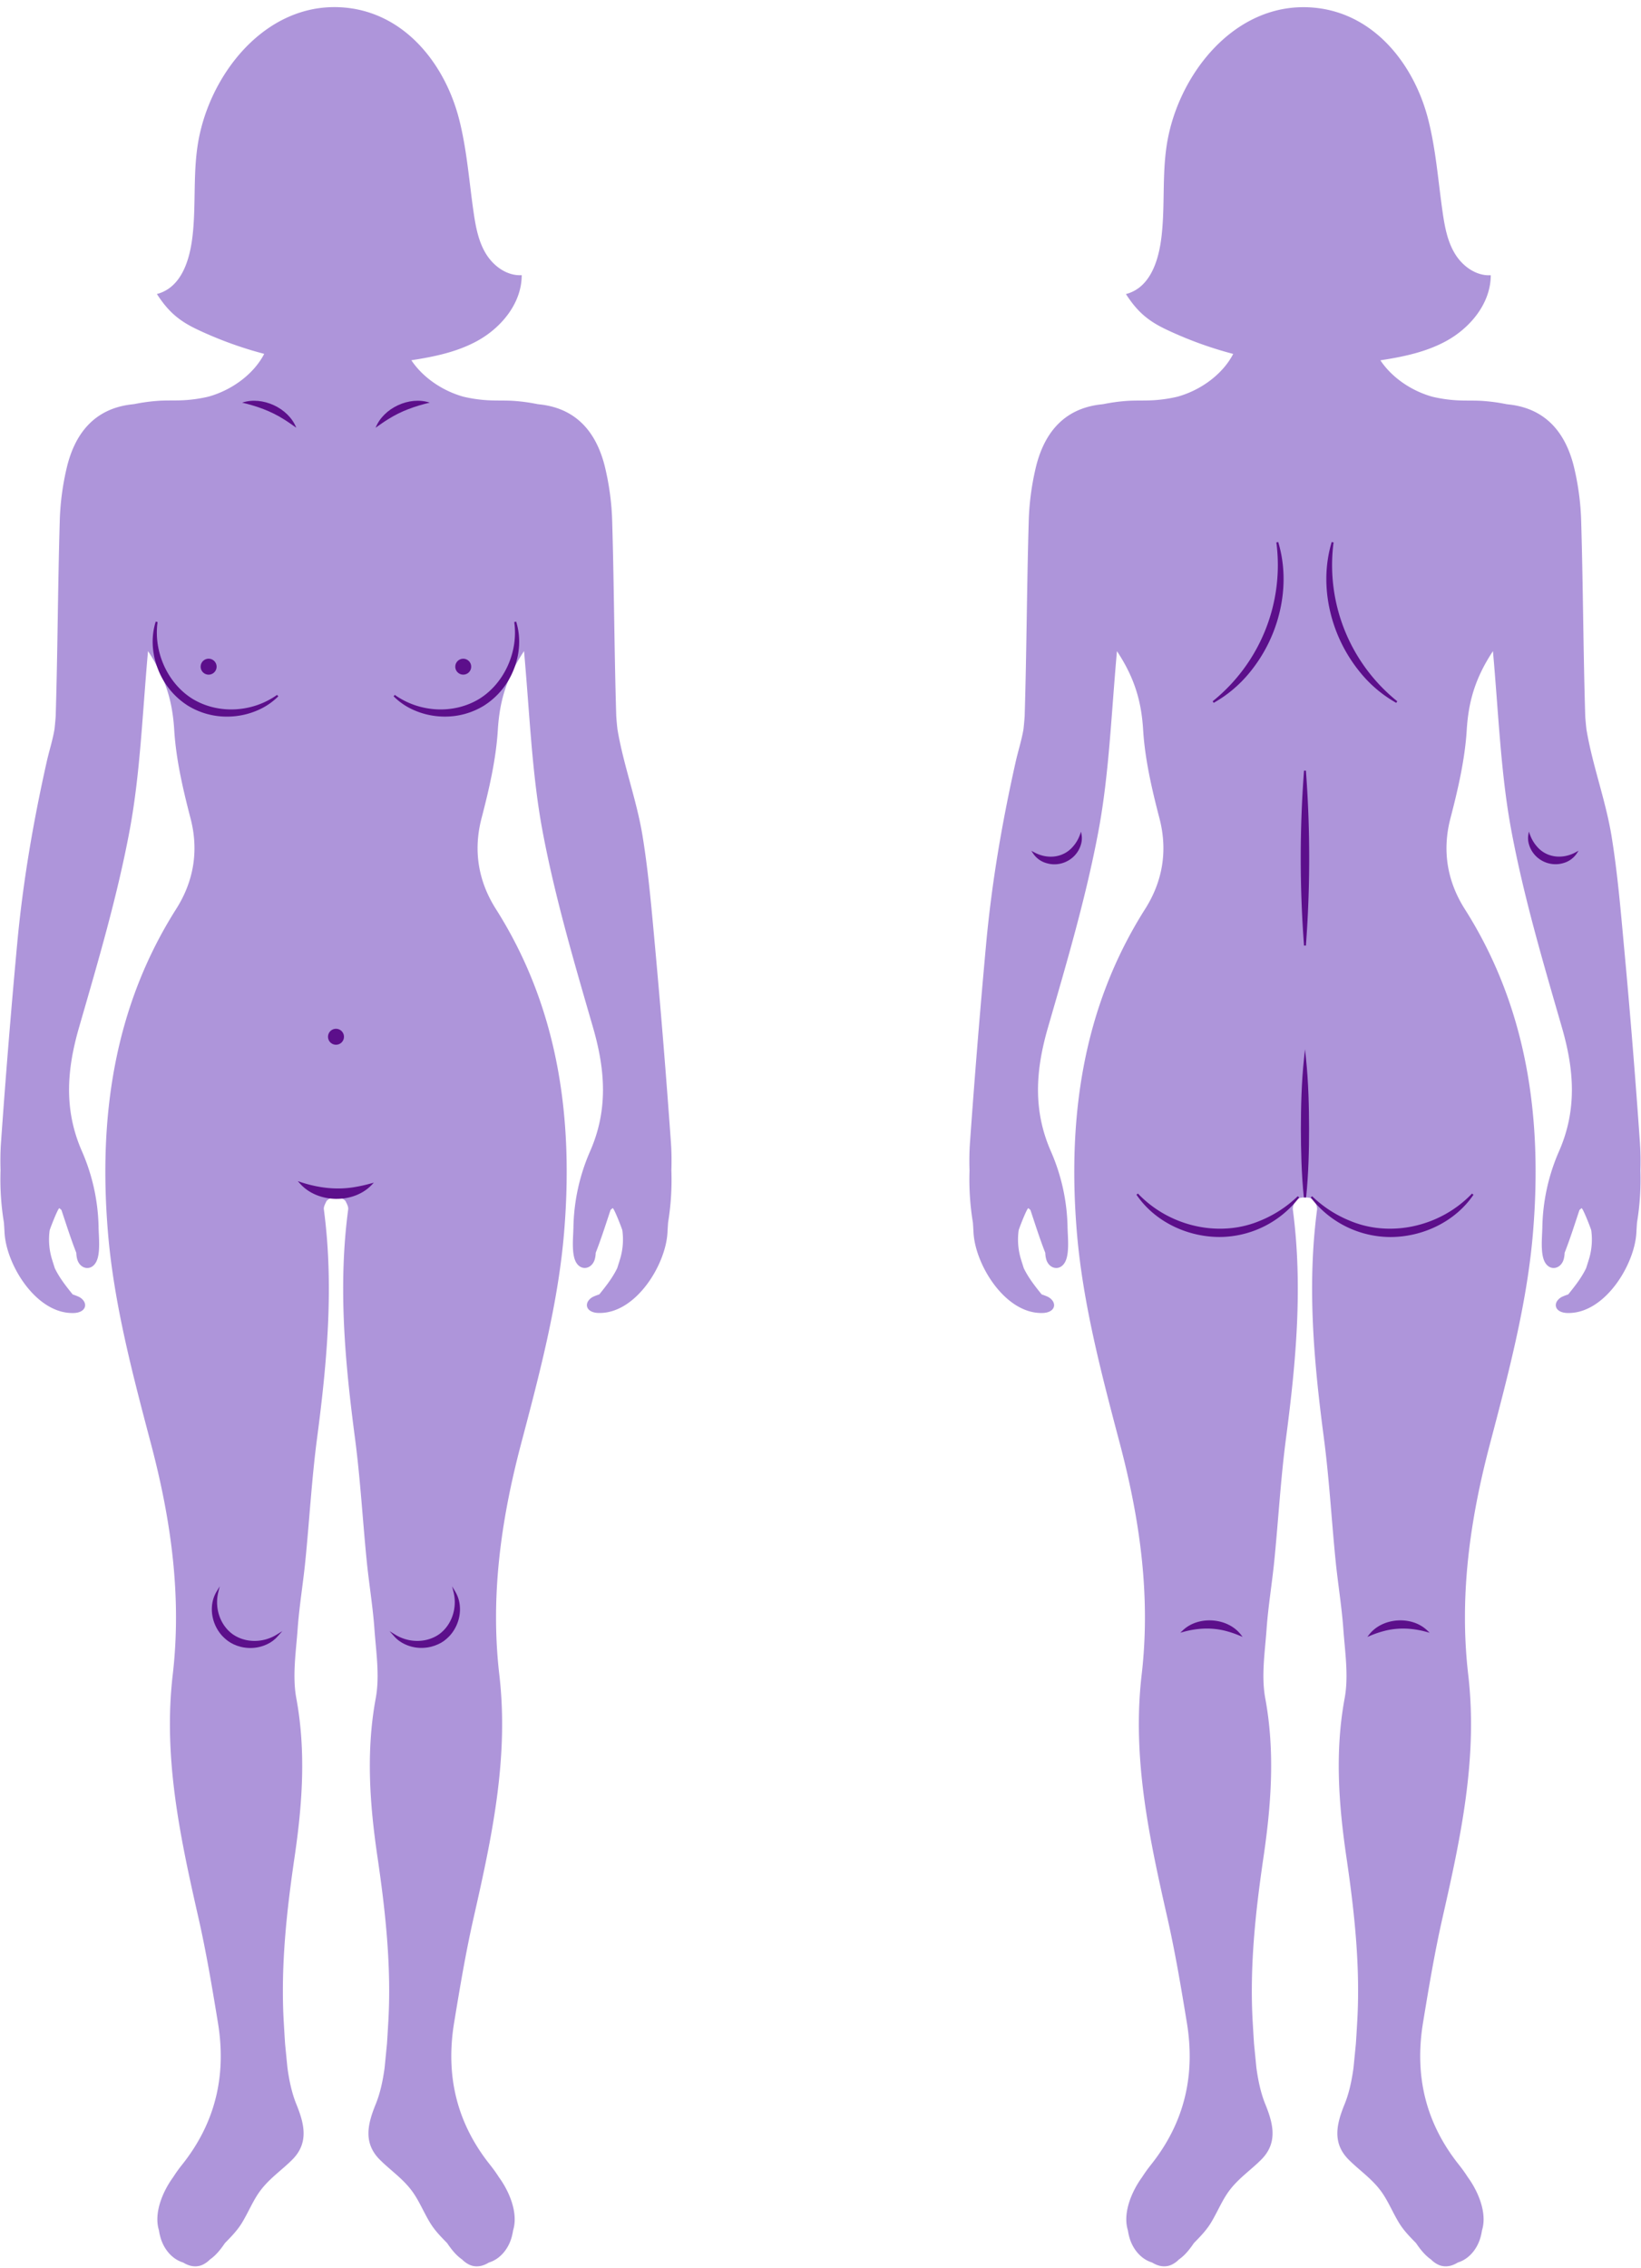 <?xml version="1.0" encoding="UTF-8" standalone="no"?><svg xmlns="http://www.w3.org/2000/svg" xmlns:xlink="http://www.w3.org/1999/xlink" data-name="Слой 1" fill="#000000" height="2007.6" preserveAspectRatio="xMidYMid meet" version="1" viewBox="-0.3 -6.3 1453.2 2007.6" width="1453.2" zoomAndPan="magnify"><g id="change1_1"><path d="M1726.1,1029.91a234.57,234.57,0,0,1-3,46.15c-.21,2.93-.39,5.87-.54,8.8-1.55,28.9-28.67,72.82-61.9,71.13-3.85-.2-8.28-1.78-9.27-5.49s2.14-7.35,5.63-8.94c1.88-.85,3.61-1.46,5.2-2,6.16-7.63,11.8-14.82,15.85-23.25.84-2.65,1.69-5.32,2.52-8a60,60,0,0,0,2.09-24.84,10.86,10.86,0,0,0-.2-1.07c-1.74-5.07-7.63-19.82-8.51-19.12-.62.49-1.22,1-1.81,1.55-4.24,12.68-8.28,25.51-13.15,37.92a25.61,25.61,0,0,1-.72,5.38c-2.4,9.2-12.69,11.23-17.07,2.3-3.76-7.66-2.09-21.88-1.94-30.19a175.48,175.48,0,0,1,14.78-67.39c16.12-36.74,13.39-72.11,2.59-109.47-16.75-58-34-116.19-45-175.42-9.15-49.47-11-100.29-16.11-157.84-16.18,24.42-21.72,45.63-23.21,69.77-1.63,26.33-7.79,52.66-14.46,78.33-7.58,29.13-2.5,56.2,12.69,80.16,55.86,88,68.74,186,60.48,286-5.22,63.3-22,126.11-38.24,187.9-17.79,67.4-27.21,134.91-19.14,204.11,8.58,73.67-6.75,144.32-22.83,215.21-6.94,30.61-12.12,61.65-17.21,92.64-7.62,46.39,1.94,88.36,31.8,125.83a130,130,0,0,1,7.83,10.93c9.7,13.31,17.25,32.22,12.59,47.11a51.32,51.32,0,0,1-1.39,6.43c-2.68,9.39-9.22,18-18.35,21.46-.58.22-1.15.42-1.71.61-5.48,3.36-11.47,4.64-17.4,1.86a23.09,23.09,0,0,1-6.36-4.62c-5.11-3.51-9.35-8.76-13.23-14.49-5.38-5.5-10.76-10.94-14.91-17.68-5.68-9.24-9.93-19.94-16.18-28.39-8.3-11.21-18.88-18.12-28.51-27.75-15.11-15.11-10.48-32.22-3.57-49.26,3.89-9.59,6.24-20.5,7.77-31.66.42-3.89.77-7.73,1.14-11.4q.51-5.06,1-10.13c.46-6.38.79-12.63,1.14-18.53,3-49.06-2.36-98.19-9.49-146.68-6.84-46.54-10.35-93.43-1.58-140.77,3.65-19.71.31-40.89-1.16-61.31s-4.88-40.61-6.9-61c-3.58-36-5.61-72.26-10.33-108.13-8.86-67.32-15-134.57-6-202.38a9.58,9.58,0,0,0-1.27-5.11c-.37-.8-.78-1.61-1.18-2.42a17.69,17.69,0,0,0-2.18-1.66,9.62,9.62,0,0,0-1.92-1c-1.11-.15-2.18-.29-3.21-.39l-1-.08-1,.08c-1,.1-2.1.24-3.21.39a9.28,9.28,0,0,0-1.91,1,17.78,17.78,0,0,0-2.19,1.66c-.39.81-.81,1.62-1.18,2.42a9.49,9.49,0,0,0-1.26,5.11c9,67.81,2.87,135.06-6,202.38-4.73,35.87-6.76,72.09-10.34,108.13-2,20.34-5.43,40.57-6.89,61s-4.82,41.6-1.17,61.31c8.77,47.34,5.26,94.23-1.58,140.77-7.13,48.49-12.43,97.62-9.49,146.68.36,5.9.69,12.15,1.14,18.53.32,3.38.66,6.76,1,10.13.37,3.67.72,7.51,1.14,11.4,1.54,11.16,3.88,22.07,7.77,31.66,6.91,17,11.54,34.15-3.57,49.26-9.63,9.63-20.21,16.54-28.51,27.75-6.25,8.45-10.5,19.15-16.17,28.39-4.15,6.74-9.53,12.18-14.91,17.68-3.89,5.73-8.13,11-13.23,14.49a23.24,23.24,0,0,1-6.36,4.62c-5.94,2.78-11.93,1.5-17.41-1.86L1292,1996c-9.12-3.45-15.67-12.07-18.35-21.46a51.32,51.32,0,0,1-1.39-6.43c-4.65-14.89,2.9-33.8,12.59-47.11a130,130,0,0,1,7.83-10.93c29.86-37.47,39.43-79.44,31.8-125.83-5.09-31-10.27-62-17.21-92.64-16.08-70.89-31.41-141.54-22.83-215.21,8.07-69.2-1.35-136.71-19.13-204.11-16.3-61.79-33-124.6-38.25-187.9-8.25-100,4.63-198,60.48-286,15.2-24,20.28-51,12.7-80.16-6.68-25.67-12.84-52-14.47-78.33-1.48-24.14-7-45.35-23.2-69.77-5.12,57.55-7,108.37-16.11,157.84-11,59.23-28.22,117.42-45,175.42-10.79,37.36-13.53,72.73,2.59,109.47a175.49,175.49,0,0,1,14.79,67.39c.15,8.31,1.81,22.53-1.95,30.19-4.37,8.93-14.66,6.9-17.06-2.3a25.62,25.62,0,0,1-.73-5.38c-4.87-12.41-8.91-25.24-13.15-37.92-.58-.54-1.18-1.06-1.81-1.55-.88-.7-6.77,14-8.5,19.12a10.86,10.86,0,0,0-.2,1.07,60,60,0,0,0,2.09,24.84c.82,2.71,1.68,5.38,2.51,8,4.06,8.43,9.7,15.62,15.85,23.25,1.59.54,3.32,1.15,5.2,2,3.49,1.59,6.62,5.23,5.63,8.94s-5.42,5.29-9.26,5.49c-33.23,1.69-60.36-42.23-61.9-71.13-.15-2.93-.34-5.87-.54-8.8a235.35,235.35,0,0,1-3-46.15,240,240,0,0,1,.38-24.45q6.27-88.28,14.35-176.4c5.06-54.7,14.07-107.14,26.1-160.79,2.16-9.65,5.31-19.29,6.94-29,.43-3.84.78-7.71,1.06-11.58,1.75-57.15,1.9-114.35,3.57-171.51A232.85,232.85,0,0,1,1191.1,406c7.38-29,24.32-50.18,56.21-54.16l3.22-.38a160.29,160.29,0,0,1,19.6-2.77c8.43-.69,17-.15,25.39-.73a123.87,123.87,0,0,0,20.75-3.11c21.43-6,40.31-20.49,49.25-37.84q-5.2-1.36-10.42-2.91a341.11,341.11,0,0,1-48.66-18.6c-16.46-7.78-25.93-16-35.91-31.48,22.33-5.8,29.24-31.24,31.55-51.26.87-7.59,1.29-15.16,1.53-22.73.71-22.43-.13-44.81,4.8-67.29,13.13-59.86,63.21-119,129.84-112.14,52.71,5.41,87.7,50.56,100,99,6.85,26.89,8.79,54.74,12.77,82.2,1.84,12.74,4.26,25.76,11,36.73s18.73,19.59,31.58,18.82c0,24.73-18,46.62-39.73,58.41-17.8,9.66-37.87,13.83-58,16.9,9.82,14.82,26.88,26.88,46,32.24a123.74,123.74,0,0,0,20.74,3.11c8.44.58,17,0,25.39.73a160.47,160.47,0,0,1,19.61,2.77l3.22.38c31.89,4,48.82,25.12,56.21,54.16a232.85,232.85,0,0,1,6.67,50.25c1.67,57.16,1.82,114.36,3.56,171.51.28,3.87.63,7.74,1.07,11.58,5.34,32,17,62.51,22.26,94.67,5.32,32.74,8.07,65.81,11.12,98.81q8,86.26,14,172.69A240,240,0,0,1,1726.1,1029.91Z" fill="#ae95da" transform="translate(-273.75)"/></g><g id="change2_1"><path d="M1428.23,675.9a1034.38,1034.38,0,0,0,0,154.87h1.68a1034.38,1034.38,0,0,0,0-154.87Z" fill="#5c0f8b" transform="translate(-273.75)"/></g><g id="change2_2"><path d="M1432.71,992.89c0,18.1-.41,39.41-2.63,60.91l-1-.08-1,.08c-2.21-21.49-2.58-42.81-2.63-60.91.06-18.59.45-40.55,2.81-62.56l.83-7.8.85,7.8C1432.26,952.35,1432.65,974.31,1432.71,992.89Z" fill="#5c0f8b" transform="translate(-273.75)"/></g><g id="change2_3"><path d="M1347.22,1428.22c-10-.69-19.57,2.42-26.09,8.53l-2.46,2.31,3.25-.88c12.85-3.46,25.24-3.71,36.83-.74a88.93,88.93,0,0,1,12.12,4.08l3,1.21-2-2.53C1366.23,1433.28,1357.26,1428.91,1347.22,1428.22Z" fill="#5c0f8b" transform="translate(-273.75)"/></g><g id="change2_4"><path d="M1510.91,1428.22c-10,.69-19,5.06-24.61,12l-2,2.53,3-1.21a89,89,0,0,1,12.13-4.08c11.59-3,24-2.72,36.82.74l3.26.88-2.46-2.31C1530.48,1430.64,1521,1427.53,1510.91,1428.22Z" fill="#5c0f8b" transform="translate(-273.75)"/></g><g id="change2_5"><path d="M1230.79,729.92l-1.11,3a32.24,32.24,0,0,1-6.62,10.84c-8.13,9-21.54,10.9-33.38,4.66l-2.92-1.54,1.83,2.75a21.09,21.09,0,0,0,12.17,8.32,23.11,23.11,0,0,0,6.4.89,24.7,24.7,0,0,0,12.35-3.35,24.14,24.14,0,0,0,11.4-15,18.76,18.76,0,0,0,.39-7.43Z" fill="#5c0f8b" transform="translate(-273.75)"/></g><g id="change2_6"><path d="M1668.45,748.37c-11.83,6.24-25.25,4.37-33.39-4.67a32.39,32.39,0,0,1-6.61-10.83l-1.11-3-.51,3.11a18.78,18.78,0,0,0,.4,7.43,24.12,24.12,0,0,0,11.39,15,24.71,24.71,0,0,0,12.36,3.35,23.28,23.28,0,0,0,6.38-.88,21.16,21.16,0,0,0,12.19-8.33l1.82-2.75Z" fill="#5c0f8b" transform="translate(-273.75)"/></g><g id="change2_7"><path d="M1379.58,589.65a132.83,132.83,0,0,0,27.26-55c4.84-20.89,4.34-42-1.47-61.14l-1.63.36a154.66,154.66,0,0,1-56.43,140.63l.94,1.39A112,112,0,0,0,1379.58,589.65Z" fill="#5c0f8b" transform="translate(-273.75)"/></g><g id="change2_8"><path d="M1478.56,589.65a112,112,0,0,0,31.33,26.25l.93-1.39a154.7,154.7,0,0,1-56.42-140.63l-1.64-.36c-5.8,19.11-6.31,40.25-1.47,61.14A132.85,132.85,0,0,0,1478.56,589.65Z" fill="#5c0f8b" transform="translate(-273.75)"/></g><g id="change2_9"><path d="M1389.55,1074.26c-35.87,15.31-80.45,5.45-108.41-24l-1.3,1.06c16.25,23.89,45,37.42,73.69,37.42a89.25,89.25,0,0,0,70.43-35l-1.26-1.1A104.54,104.54,0,0,1,1389.55,1074.26Z" fill="#5c0f8b" transform="translate(-273.75)"/></g><g id="change2_10"><path d="M1468.57,1074.25a104.36,104.36,0,0,1-33.13-21.57l-1.26,1.1a89.22,89.22,0,0,0,70.43,35c28.72,0,57.43-13.53,73.69-37.42l-1.31-1.06C1549,1079.71,1504.46,1089.57,1468.57,1074.25Z" fill="#5c0f8b" transform="translate(-273.75)"/></g><g id="change1_2"><path d="M868,1029.9c.24-8.17.19-16.33-.38-24.44q-6.14-86.41-14-172.69c-3.05-33-5.79-66.07-11.11-98.81-5.23-32.16-16.93-62.71-22.27-94.67q-.65-5.77-1.06-11.58c-1.75-57.15-1.9-114.35-3.57-171.51A232.77,232.77,0,0,0,808.9,406c-7.39-29-24.32-50.18-56.21-54.16l-3.22-.38a160.57,160.57,0,0,0-19.6-2.77c-8.43-.7-17-.15-25.4-.73a123.9,123.9,0,0,1-20.74-3.11c-19.08-5.37-36.14-17.42-46-32.24,20.14-3.08,40.2-7.24,58-16.9,21.73-11.79,39.75-33.69,39.72-58.41-12.85.77-24.84-7.85-31.58-18.82s-9.15-24-11-36.73c-4-27.46-5.91-55.31-12.77-82.2C667.81,51.11,632.82,6,580.11.54,513.49-6.31,463.4,52.83,450.27,112.69c-4.93,22.49-4.09,44.86-4.8,67.29-.24,7.57-.65,15.14-1.53,22.72-2.31,20-9.22,45.47-31.55,51.27,10,15.48,19.46,23.7,35.91,31.48A342.78,342.78,0,0,0,497,304.05q5.22,1.54,10.43,2.91c-8.95,17.35-27.82,31.81-49.26,37.84a123.74,123.74,0,0,1-20.74,3.11c-8.44.58-17,0-25.39.73a160.47,160.47,0,0,0-19.61,2.77l-3.21.38c-31.9,4-48.83,25.12-56.22,54.16a232.77,232.77,0,0,0-6.67,50.25c-1.67,57.16-1.82,114.36-3.56,171.51-.29,3.87-.63,7.73-1.07,11.58-1.62,9.69-4.78,19.33-6.94,29-12,53.65-21,106.09-26.09,160.79q-8.14,88.11-14.36,176.4c-.57,8.11-.62,16.27-.38,24.44a235.35,235.35,0,0,0,3,46.16c.2,2.93.39,5.87.54,8.8,1.54,28.9,28.67,72.82,61.91,71.13,3.84-.19,8.27-1.78,9.26-5.5s-2.15-7.35-5.64-8.93c-1.88-.85-3.61-1.46-5.19-2-6.16-7.63-11.8-14.82-15.85-23.25-.84-2.65-1.69-5.32-2.52-8a60,60,0,0,1-2.09-24.84,10.86,10.86,0,0,1,.2-1.07c1.74-5.07,7.63-19.82,8.51-19.13q.93.73,1.8,1.56c4.24,12.68,8.29,25.51,13.16,37.92a25.61,25.61,0,0,0,.72,5.38c2.4,9.2,12.69,11.23,17.07,2.3,3.76-7.66,2.09-21.88,1.94-30.19A175.66,175.66,0,0,0,346,1012.82c-16.12-36.74-13.39-72.11-2.59-109.47,16.75-58,34-116.19,45-175.42,9.15-49.47,11-100.29,16.11-157.84,16.17,24.42,21.72,45.63,23.21,69.77,1.62,26.33,7.79,52.66,14.46,78.33,7.58,29.13,2.5,56.2-12.7,80.15-55.85,88-68.73,186-60.47,286.05,5.22,63.29,21.94,126.11,38.24,187.9,17.78,67.4,27.2,134.91,19.14,204.11-8.59,73.66,6.75,144.32,22.83,215.21,6.94,30.61,12.11,61.65,17.21,92.63,7.62,46.4-1.94,88.37-31.8,125.84a126.17,126.17,0,0,0-7.83,10.93c-9.7,13.3-17.25,32.22-12.59,47.11a48,48,0,0,0,1.39,6.43c2.68,9.39,9.22,18,18.35,21.46q.87.33,1.71.6c5.47,3.37,11.47,4.65,17.4,1.87a23.09,23.09,0,0,0,6.36-4.62c5.11-3.51,9.35-8.76,13.23-14.49,5.38-5.51,10.76-10.94,14.91-17.68,5.68-9.24,9.93-19.94,16.18-28.39,8.3-11.21,18.87-18.12,28.51-27.75,15.11-15.11,10.48-32.22,3.57-49.26-3.89-9.6-6.24-20.5-7.77-31.67-.42-3.88-.77-7.72-1.14-11.39q-.51-5.06-1-10.14c-.45-6.38-.78-12.62-1.14-18.52-2.94-49.06,2.37-98.19,9.5-146.68,6.84-46.54,10.35-93.43,1.58-140.77-3.65-19.71-.31-40.89,1.16-61.31s4.88-40.61,6.9-61c3.57-36,5.61-72.26,10.33-108.13,8.86-67.32,15-134.57,6-202.38-.31-2.33,1.17-4.9,2.45-7.54a13.34,13.34,0,0,1,4.1-2.62c1.47-.19,2.88-.39,4.22-.47,1.34.08,2.75.28,4.22.47a13.5,13.5,0,0,1,4.11,2.62c1.27,2.64,2.75,5.21,2.44,7.54-9.05,67.81-2.87,135.06,6,202.38,4.73,35.87,6.76,72.09,10.34,108.13,2,20.34,5.43,40.57,6.9,61s4.81,41.6,1.15,61.31c-8.77,47.34-5.26,94.23,1.59,140.77,7.13,48.49,12.43,97.62,9.49,146.68-.36,5.9-.69,12.14-1.14,18.52-.32,3.39-.66,6.77-1,10.14-.37,3.67-.71,7.51-1.13,11.39-1.54,11.17-3.88,22.07-7.77,31.67-6.92,17-11.55,34.15,3.57,49.26,9.63,9.63,20.21,16.54,28.5,27.75,6.26,8.45,10.51,19.15,16.19,28.39,4.14,6.74,9.52,12.17,14.9,17.68,3.89,5.73,8.13,11,13.23,14.49a23.24,23.24,0,0,0,6.36,4.62c5.93,2.78,11.93,1.5,17.4-1.87q.86-.27,1.71-.6c9.13-3.45,15.67-12.07,18.36-21.46a51.32,51.32,0,0,0,1.39-6.43c4.65-14.89-2.9-33.81-12.59-47.11a128.35,128.35,0,0,0-7.83-10.93c-29.86-37.47-39.43-79.44-31.8-125.84,5.09-31,10.27-62,17.21-92.63,16.07-70.89,31.41-141.55,22.82-215.21-8.06-69.2,1.36-136.71,19.14-204.11,16.3-61.79,33-124.61,38.24-187.9,8.26-100-4.62-198-60.47-286.05-15.2-24-20.28-51-12.7-80.15,6.68-25.67,12.84-52,14.46-78.33,1.49-24.14,7-45.35,23.21-69.77,5.12,57.55,7,108.37,16.11,157.84,11,59.23,28.22,117.42,45,175.42,10.79,37.36,13.53,72.73-2.59,109.47a175.49,175.49,0,0,0-14.79,67.39c-.15,8.31-1.81,22.53,1.94,30.19,4.38,8.93,14.67,6.9,17.07-2.3a25.62,25.62,0,0,0,.73-5.38c4.87-12.41,8.91-25.24,13.15-37.92.58-.55,1.18-1.07,1.81-1.56.88-.69,6.77,14.06,8.5,19.13a10.86,10.86,0,0,1,.2,1.07,60,60,0,0,1-2.09,24.84c-.82,2.71-1.67,5.38-2.51,8-4.06,8.43-9.7,15.62-15.85,23.25-1.59.54-3.32,1.15-5.2,2-3.49,1.58-6.62,5.23-5.63,8.93s5.42,5.31,9.26,5.5c33.23,1.69,60.36-42.23,61.9-71.13.15-2.93.34-5.87.54-8.8A235.35,235.35,0,0,0,868,1029.9Z" fill="#ae95da" transform="translate(-273.75)"/></g><g id="change2_11"><path d="M586,1044.81c-14.65,2.19-29.64.72-45.81-4.49l-3-1,2.08,2.32c7.42,8.25,18.86,13.12,31.4,13.34h.91c12.15,0,23.35-4.4,30.85-12.16l2.09-2.16-2.91.76A136.36,136.36,0,0,1,586,1044.81Z" fill="#5c0f8b" transform="translate(-273.75)"/></g><g id="change2_12"><path d="M479.43,1440.33c-11-8-16.09-22.89-12.72-36.94l1.3-5.4-2.84,4.77c-7.09,11.93-4.86,28.47,5.32,39.36.59.59,1.2,1.17,1.8,1.75l.4.38,2.44,2,2.63,1.71,2.77,1.45,2.89,1.17.75.23,2.25.68a35.37,35.37,0,0,0,8.72,1.09,34.4,34.4,0,0,0,17.72-4.86l.48-.32c.65-.44,1.3-.87,1.93-1.32l2.25-1.9.07-.06.61-.64c.46-.49.92-1,1.36-1.45l3.9-4.37-5,3.09C506.22,1448.33,490.52,1448.17,479.43,1440.33Z" fill="#5c0f8b" transform="translate(-273.75)"/></g><g id="change2_13"><path d="M673.85,1398l1.3,5.4c3.37,14-1.74,28.89-12.71,36.93-11.1,7.85-26.8,8-39.06.39l-5-3.09,3.91,4.37c.43.49.89,1,1.35,1.45.2.21.41.42.61.64l2.27,1.91.05,0c.63.45,1.28.88,1.93,1.32l.52.34a34.22,34.22,0,0,0,17.67,4.84,35.15,35.15,0,0,0,8.75-1.1c.75-.21,1.49-.44,2.23-.67l.68-.21,2.89-1.16L664,1448l2.64-1.7,2.45-2,.45-.43c.61-.58,1.21-1.16,1.83-1.77,10.16-10.87,12.38-27.41,5.29-39.34Z" fill="#5c0f8b" transform="translate(-273.75)"/></g><g id="change2_14"><path d="M502.54,622.06a58.22,58.22,0,0,0,17.36-11.94l-1.08-1.28c-22.18,15.76-52.21,17.2-74.74,3.6C422,598.86,409.23,570.87,413,544.36l-1.64-.38c-4.21,13.2-3.51,28.15,2,42.09a66.53,66.53,0,0,0,26.92,32.59,65.79,65.79,0,0,0,34.22,9.42A68,68,0,0,0,502.54,622.06Z" fill="#5c0f8b" transform="translate(-273.75)"/></g><g id="change2_15"><path d="M728.84,544.36c3.8,26.51-9,54.5-31.05,68.07-22.53,13.61-52.57,12.17-74.74-3.59L622,610.12a58.27,58.27,0,0,0,17.37,11.94,67.87,67.87,0,0,0,28,6,65.76,65.76,0,0,0,34.22-9.42,66.6,66.6,0,0,0,26.93-32.59c5.48-13.94,6.17-28.89,2-42.09Z" fill="#5c0f8b" transform="translate(-273.75)"/></g><g id="change2_16"><path d="M570.93,918.56a7.06,7.06,0,1,0-7-7A7.06,7.06,0,0,0,570.93,918.56Z" fill="#5c0f8b" transform="translate(-273.75)"/></g><g id="change2_17"><path d="M458.19,590.94a7.06,7.06,0,1,0-7.05-7.06A7.07,7.07,0,0,0,458.19,590.94Z" fill="#5c0f8b" transform="translate(-273.75)"/></g><g id="change2_18"><circle cx="409.92" cy="583.88" fill="#5c0f8b" r="7.06"/></g><g id="change2_19"><path d="M487.88,350.14c17.88-6,41,4.65,47.93,22.2-3.91-2.75-7.52-5.34-11.27-7.63-11.39-7.17-23.51-11.44-36.66-14.57Z" fill="#5c0f8b" transform="translate(-273.75)"/></g><g id="change2_20"><path d="M654,350.14c-17.88-6-41,4.65-47.92,22.2,3.9-2.75,7.51-5.34,11.27-7.63,11.38-7.17,23.5-11.44,36.65-14.57Z" fill="#5c0f8b" transform="translate(-273.75)"/></g></svg>